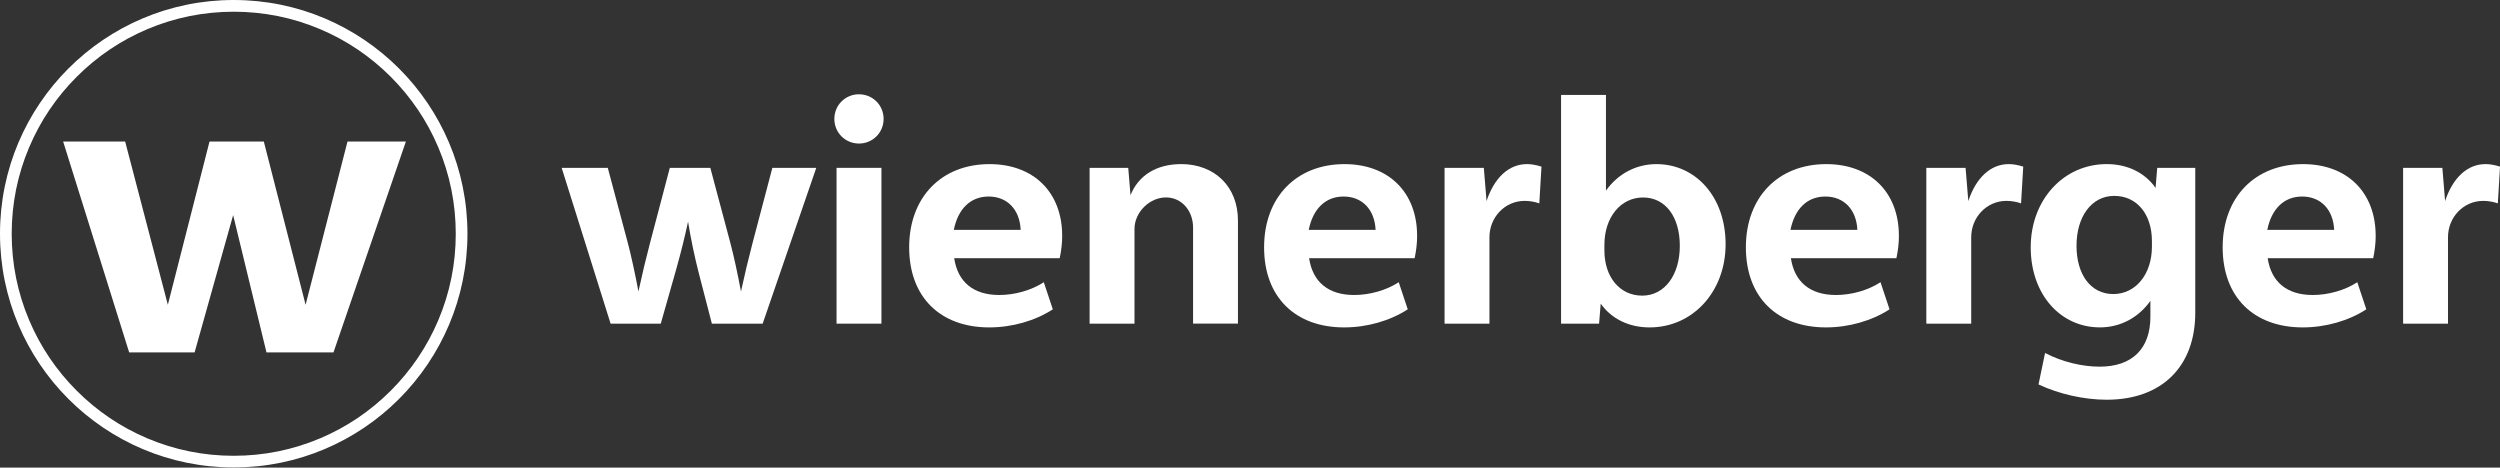<?xml version="1.0" encoding="UTF-8"?>
<svg id="Layer_1" data-name="Layer 1" xmlns="http://www.w3.org/2000/svg" viewBox="0 0 1080 202">
  <rect x="0" y="0" width="1080" height="202" fill="#333333" stroke="none"/>
  <defs>
    <style>
      .cls-1 {
        fill: #fff;
      }
    </style>
  </defs>
  <g>
    <path class="cls-1" d="M1073.67,70.9c-7.78,0-14.1,5.93-17.39,15.97l-1.18-14.36h-16.96v67.31h19.39v-37.29c0-8.75,6.73-15.75,15.21-15.75,2.15,0,4.44.4,6.33,1.08l.94-15.89c-2.69-.81-4.58-1.08-6.33-1.08"/>
    <path class="cls-1" d="M867.7,70.9c-7.78,0-14.1,5.93-17.39,15.97l-1.18-14.36h-16.96v67.31h19.39v-37.29c0-8.75,6.73-15.75,15.21-15.75,2.15,0,4.44.4,6.33,1.08l.94-15.89c-2.69-.81-4.58-1.08-6.33-1.08"/>
    <path class="cls-1" d="M659.58,70.9c-7.78,0-14.1,5.93-17.39,15.97l-1.18-14.36h-16.96v67.31h19.39v-37.29c0-8.75,6.73-15.75,15.21-15.75,2.15,0,4.44.4,6.33,1.08l.94-15.89c-2.69-.81-4.58-1.08-6.33-1.08"/>
    <path class="cls-1" d="M510.15,70.9c-10.5,0-18.41,4.87-21.77,13.45l-.98-11.84h-16.69v67.31h19.39v-40.93c0-7.14,6.46-13.6,13.6-13.6,6.73,0,11.71,5.65,11.71,13.06v41.46h19.39v-44.56c0-14.54-9.96-24.37-24.64-24.37"/>
    <rect class="cls-1" x="361.39" y="72.51" width="19.39" height="67.31"/>
    <path class="cls-1" d="M371.08,62.01c5.92,0,10.64-4.71,10.64-10.64s-4.71-10.64-10.64-10.64-10.64,4.71-10.64,10.64,4.71,10.64,10.64,10.64"/>
    <path class="cls-1" d="M333.66,72.51l-8.62,32.71c-1.75,6.67-3.32,13.26-4.94,20.7-1.3-7.07-3.25-16.03-4.62-21.1l-8.62-32.31h-17.5l-8.62,32.71c-1.75,6.67-3.32,13.26-4.94,20.7-1.3-7.07-3.25-16.03-4.62-21.1l-8.62-32.31h-19.92l21.14,67.31h21.67l6.73-23.69c2.05-7.33,3.66-13.8,5.06-20.37,1.18,7.28,2.78,15.03,4.64,22.25l5.65,21.81h21.94l23.16-67.31h-18.98Z"/>
    <path class="cls-1" d="M458.86,101.86c0-18.85-12.39-30.96-31.37-30.96-20.87,0-34.73,14.4-34.73,35.94s13.46,34.6,34.6,34.6c9.83,0,19.79-2.83,27.46-7.81l-3.9-11.71c-5.38,3.5-12.52,5.52-19.25,5.52-11.18,0-17.93-5.65-19.46-15.89h45.58c.67-3.1,1.08-6.46,1.08-9.69ZM412.04,99.3c1.84-9.08,7.2-14.4,15.05-14.4h0c8.02,0,13.44,5.6,13.84,14.4h-28.89Z"/>
    <path class="cls-1" d="M612.19,101.86c0-18.85-12.39-30.96-31.37-30.96-20.87,0-34.73,14.4-34.73,35.94s13.46,34.6,34.6,34.6c9.83,0,19.79-2.83,27.46-7.81l-3.9-11.71c-5.38,3.5-12.52,5.52-19.25,5.52-11.18,0-17.93-5.65-19.46-15.89h45.58c.67-3.1,1.08-6.46,1.08-9.69ZM565.37,99.3c1.84-9.08,7.2-14.4,15.05-14.4h0c8.02,0,13.44,5.6,13.84,14.4h-28.89Z"/>
    <path class="cls-1" d="M715.58,70.9c-8.9,0-16.68,4.24-21.81,11.46v-41.35h-19.39v98.81h16.42l.71-8.65c4.62,6.56,12.16,10.27,21.1,10.27,18.71,0,32.85-15.48,32.85-35.94s-12.92-34.6-29.89-34.6ZM709.39,127.71c-9.56,0-16.29-7.94-16.29-19.52v-2.42c0-11.85,7-20.46,16.69-20.46s15.89,8.35,15.89,20.87-6.46,21.54-16.29,21.54Z"/>
    <path class="cls-1" d="M820.32,101.86c0-18.85-12.39-30.96-31.37-30.96-20.87,0-34.73,14.4-34.73,35.94s13.46,34.6,34.6,34.6c9.83,0,19.79-2.83,27.46-7.81l-3.9-11.71c-5.38,3.5-12.52,5.52-19.25,5.52-11.18,0-17.93-5.65-19.46-15.89h45.58c.67-3.1,1.08-6.46,1.08-9.69ZM773.49,99.3c1.84-9.08,7.2-14.4,15.05-14.4h0c8.02,0,13.44,5.6,13.84,14.4h-28.89Z"/>
    <path class="cls-1" d="M931.92,72.51l-.71,8.65c-4.62-6.56-12.16-10.27-21.09-10.27-18.71,0-32.85,15.48-32.85,35.94s12.92,34.6,29.89,34.6c8.9,0,16.68-4.24,21.81-11.46v6.89c0,13.73-7.81,21.54-21.94,21.54-7.67,0-16.42-2.15-23.56-5.92l-2.83,13.6c8.89,4.17,19.66,6.6,29.48,6.6,23.69,0,38.23-14.27,38.23-37.56v-62.6h-16.42ZM929.63,106.57c0,11.85-7,20.46-16.69,20.46s-15.89-8.35-15.89-20.87,6.46-21.54,16.29-21.54,16.29,7.94,16.29,19.52v2.42Z"/>
    <path class="cls-1" d="M1026.29,101.86c0-18.85-12.39-30.96-31.37-30.96-20.87,0-34.73,14.4-34.73,35.94s13.46,34.6,34.6,34.6c9.83,0,19.79-2.83,27.46-7.81l-3.9-11.71c-5.38,3.5-12.52,5.52-19.25,5.52-11.18,0-17.93-5.65-19.46-15.89h45.58c.67-3.1,1.08-6.46,1.08-9.69ZM979.47,99.3c1.84-9.08,7.2-14.4,15.05-14.4h0c8.02,0,13.44,5.6,13.84,14.4h-28.89Z"/>
  </g>
  <g>
    <polygon class="cls-1" points="27.28 61.15 54.07 61.15 72.51 131.66 90.51 61.15 113.97 61.15 132.02 131.66 150.12 61.15 175.34 61.15 144.06 152.24 115.12 152.24 100.72 92.93 84.07 152.24 55.8 152.24 27.28 61.15"/>
    <path class="cls-1" d="M100.97,0C45.21,0,0,45.21,0,100.97s45.21,100.97,100.97,100.97,100.97-45.21,100.97-100.97S156.74,0,100.97,0M100.97,5.06c12.95,0,25.51,2.53,37.33,7.54,11.42,4.83,21.68,11.75,30.49,20.56,8.81,8.81,15.73,19.07,20.56,30.49,5,11.82,7.54,24.38,7.54,37.33s-2.53,25.51-7.54,37.33c-4.83,11.42-11.75,21.68-20.56,30.49-8.81,8.81-19.07,15.73-30.49,20.56-11.82,5-24.38,7.54-37.33,7.54s-25.51-2.53-37.33-7.54c-11.42-4.83-21.68-11.75-30.49-20.56-8.81-8.81-15.73-19.07-20.56-30.49-5-11.82-7.54-24.38-7.54-37.33s2.53-25.51,7.54-37.33c4.83-11.42,11.75-21.68,20.56-30.49,8.81-8.81,19.07-15.73,30.49-20.56,11.82-5,24.38-7.54,37.33-7.54"/>
  </g>
</svg>